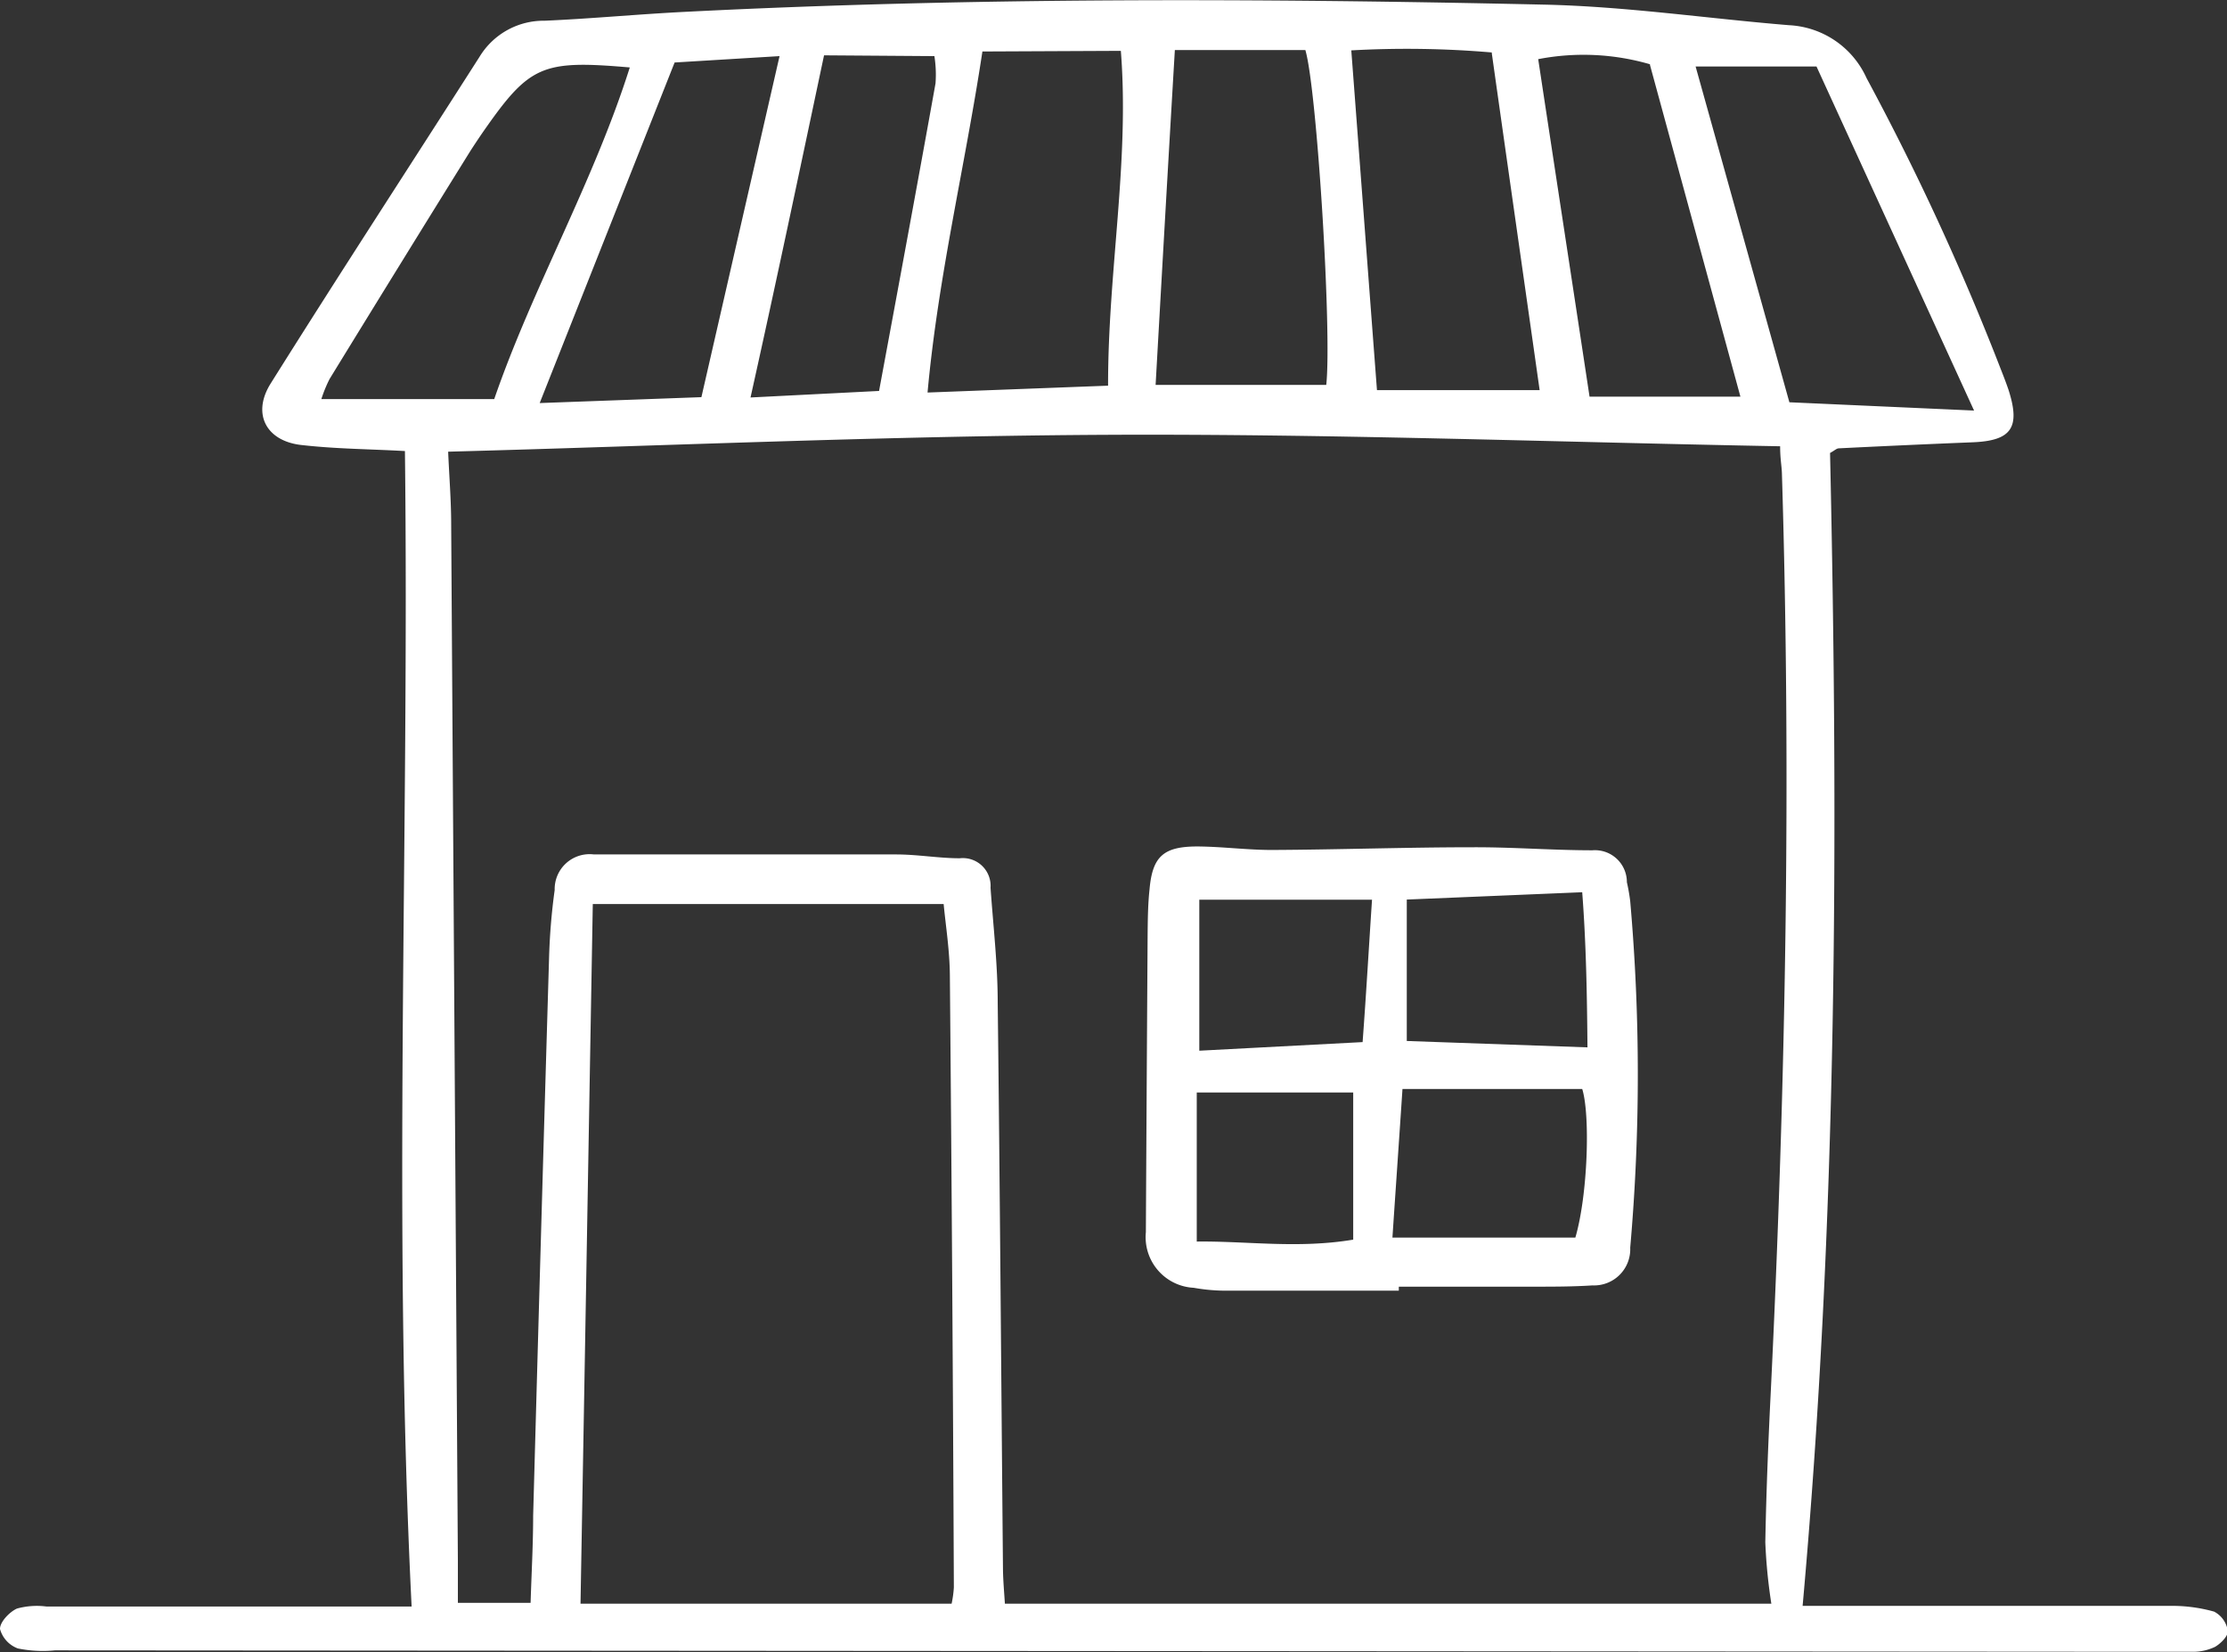 <svg id="Calque_1" data-name="Calque 1" xmlns="http://www.w3.org/2000/svg" viewBox="0 0 139.64 103.63"><rect x="0" y="0" width="139.64" height="103.63" fill="#333333" stroke="none"/><path d="M803.16,1006.38a9.75,9.75,0,0,0-2.75-.36c-6.78,0-13.57,0-20.35,0h-2.7c2.18-24.27,2.25-48.32,1.72-72.31.28-.15.4-.28.54-.29q4.2-.21,8.41-.38c2.43-.1,3-.92,2.24-3.29-.15-.44-.32-.88-.49-1.31a161.68,161.68,0,0,0-8.41-18.24,5.64,5.64,0,0,0-4.87-3.32c-5.12-.42-10.24-1.18-15.37-1.29-17.93-.4-35.86-.46-53.79.45-3,.15-5.9.43-8.86.56a4.7,4.7,0,0,0-4.08,2.26c-4.36,6.83-8.79,13.62-13.09,20.48-1.2,1.9-.3,3.62,1.91,3.87s4.18.25,6.5.38c.29,24.22-.79,48.22.42,72.47h-2.55l-20.35,0a4.69,4.69,0,0,0-1.85.13c-.48.22-1.07.85-1.06,1.28a1.81,1.81,0,0,0,1.12,1.22,7.77,7.77,0,0,0,2.32.12l132,.09c.7,0,1.4,0,2.1,0a3.19,3.19,0,0,0,1.35-.31c.36-.21.83-.68.8-1A1.63,1.63,0,0,0,803.16,1006.38Zm-35.37-97,5.67,20.8H764c-1.09-7.2-2.16-14.18-3.22-21.17A14.94,14.94,0,0,1,767.79,909.33Zm-9.92-.74c1,7.09,2,14.07,3,21.13h-10.2c-.54-7.12-1.06-14.08-1.61-21.31A62.44,62.44,0,0,1,757.87,908.59Zm-19.89-.2h8.2c.73,2.47,1.67,17.73,1.31,21h-10.7C737.19,922.35,737.58,915.48,738,908.39Zm-3.37.05c.55,6.95-.81,13.83-.8,21l-11.32.43c.67-7.33,2.36-14.24,3.44-21.39Zm-11.69.33a7.45,7.45,0,0,1,.07,1.71c-1.15,6.41-2.34,12.82-3.54,19.29l-8.06.41C713,923,714.47,916,716,908.77Zm-9.71,0-4.9,21.39-10.14.37,8.46-21.36Zm-28.73,21.51a8.65,8.65,0,0,1,.51-1.25q4.39-7.16,8.82-14.29c.25-.39.51-.78.77-1.16,2.95-4.24,3.7-4.58,9.24-4.1-2.29,7.23-6.08,13.78-8.5,20.8ZM724,1005.88H700.73c.26-14.6.51-29.06.77-43.88h22c.12,1.3.38,2.9.39,4.5q.17,19.18.25,38.36A7,7,0,0,1,724,1005.88Zm51.43,0H727.34c-.05-.78-.11-1.45-.12-2.13-.11-11.85-.19-23.7-.33-35.55,0-2.41-.28-4.81-.45-7.22a1.74,1.74,0,0,0-1.93-1.85c-1.32,0-2.64-.24-4-.24q-9.46,0-18.94,0a2.19,2.19,0,0,0-2.46,2.23,39,39,0,0,0-.35,4.19q-.52,17.53-1,35.06c0,1.78-.1,3.55-.16,5.46h-4.56v-2.65q-.21-32.51-.42-65c0-1.47-.12-2.94-.19-4.55,13.79-.37,27.7-1,41.62-1.06s27.85.46,41.9.72c0,.76.09,1.2.11,1.65.59,19.18.24,38.35-.69,57.51-.16,3.19-.29,6.38-.35,9.57A33.74,33.74,0,0,0,775.4,1005.89Zm-4.78-96.41h7.58l9.88,21.58-11.58-.52Z" transform="translate(-664.33 -905.3)" style="fill:#fff"/><path d="M766.34,960.63a2,2,0,0,0-2.16-2c-2.49,0-5-.2-7.47-.19-4.21,0-8.42.15-12.63.17-1.56,0-3.11-.21-4.67-.22-2.12,0-2.82.62-3,2.69-.1.92-.11,1.86-.12,2.8q-.06,9.35-.11,18.7a3.18,3.18,0,0,0,3,3.49,11.6,11.6,0,0,0,1.86.18h11V986h8.41c1.25,0,2.5,0,3.74-.08a2.27,2.27,0,0,0,2.36-2.37,124.06,124.06,0,0,0,0-21.72A11.44,11.44,0,0,0,766.34,960.63Zm-17.16,22.42c-3.47.58-6.68.08-9.81.12v-9.35h9.81Zm.59-12.39-10.24.54v-9.47h10.83C750.16,964.74,750,967.57,749.77,970.66Zm13.34,12.26H751.64c.2-3,.41-6,.63-9.32h11.27C764.05,975.23,763.89,980.26,763.11,982.92Zm-10.57-12.33v-8.87l11-.46c.24,3.13.3,6.26.33,9.73Z" transform="translate(-664.33 -905.3)" style="fill:#fff"/></svg>